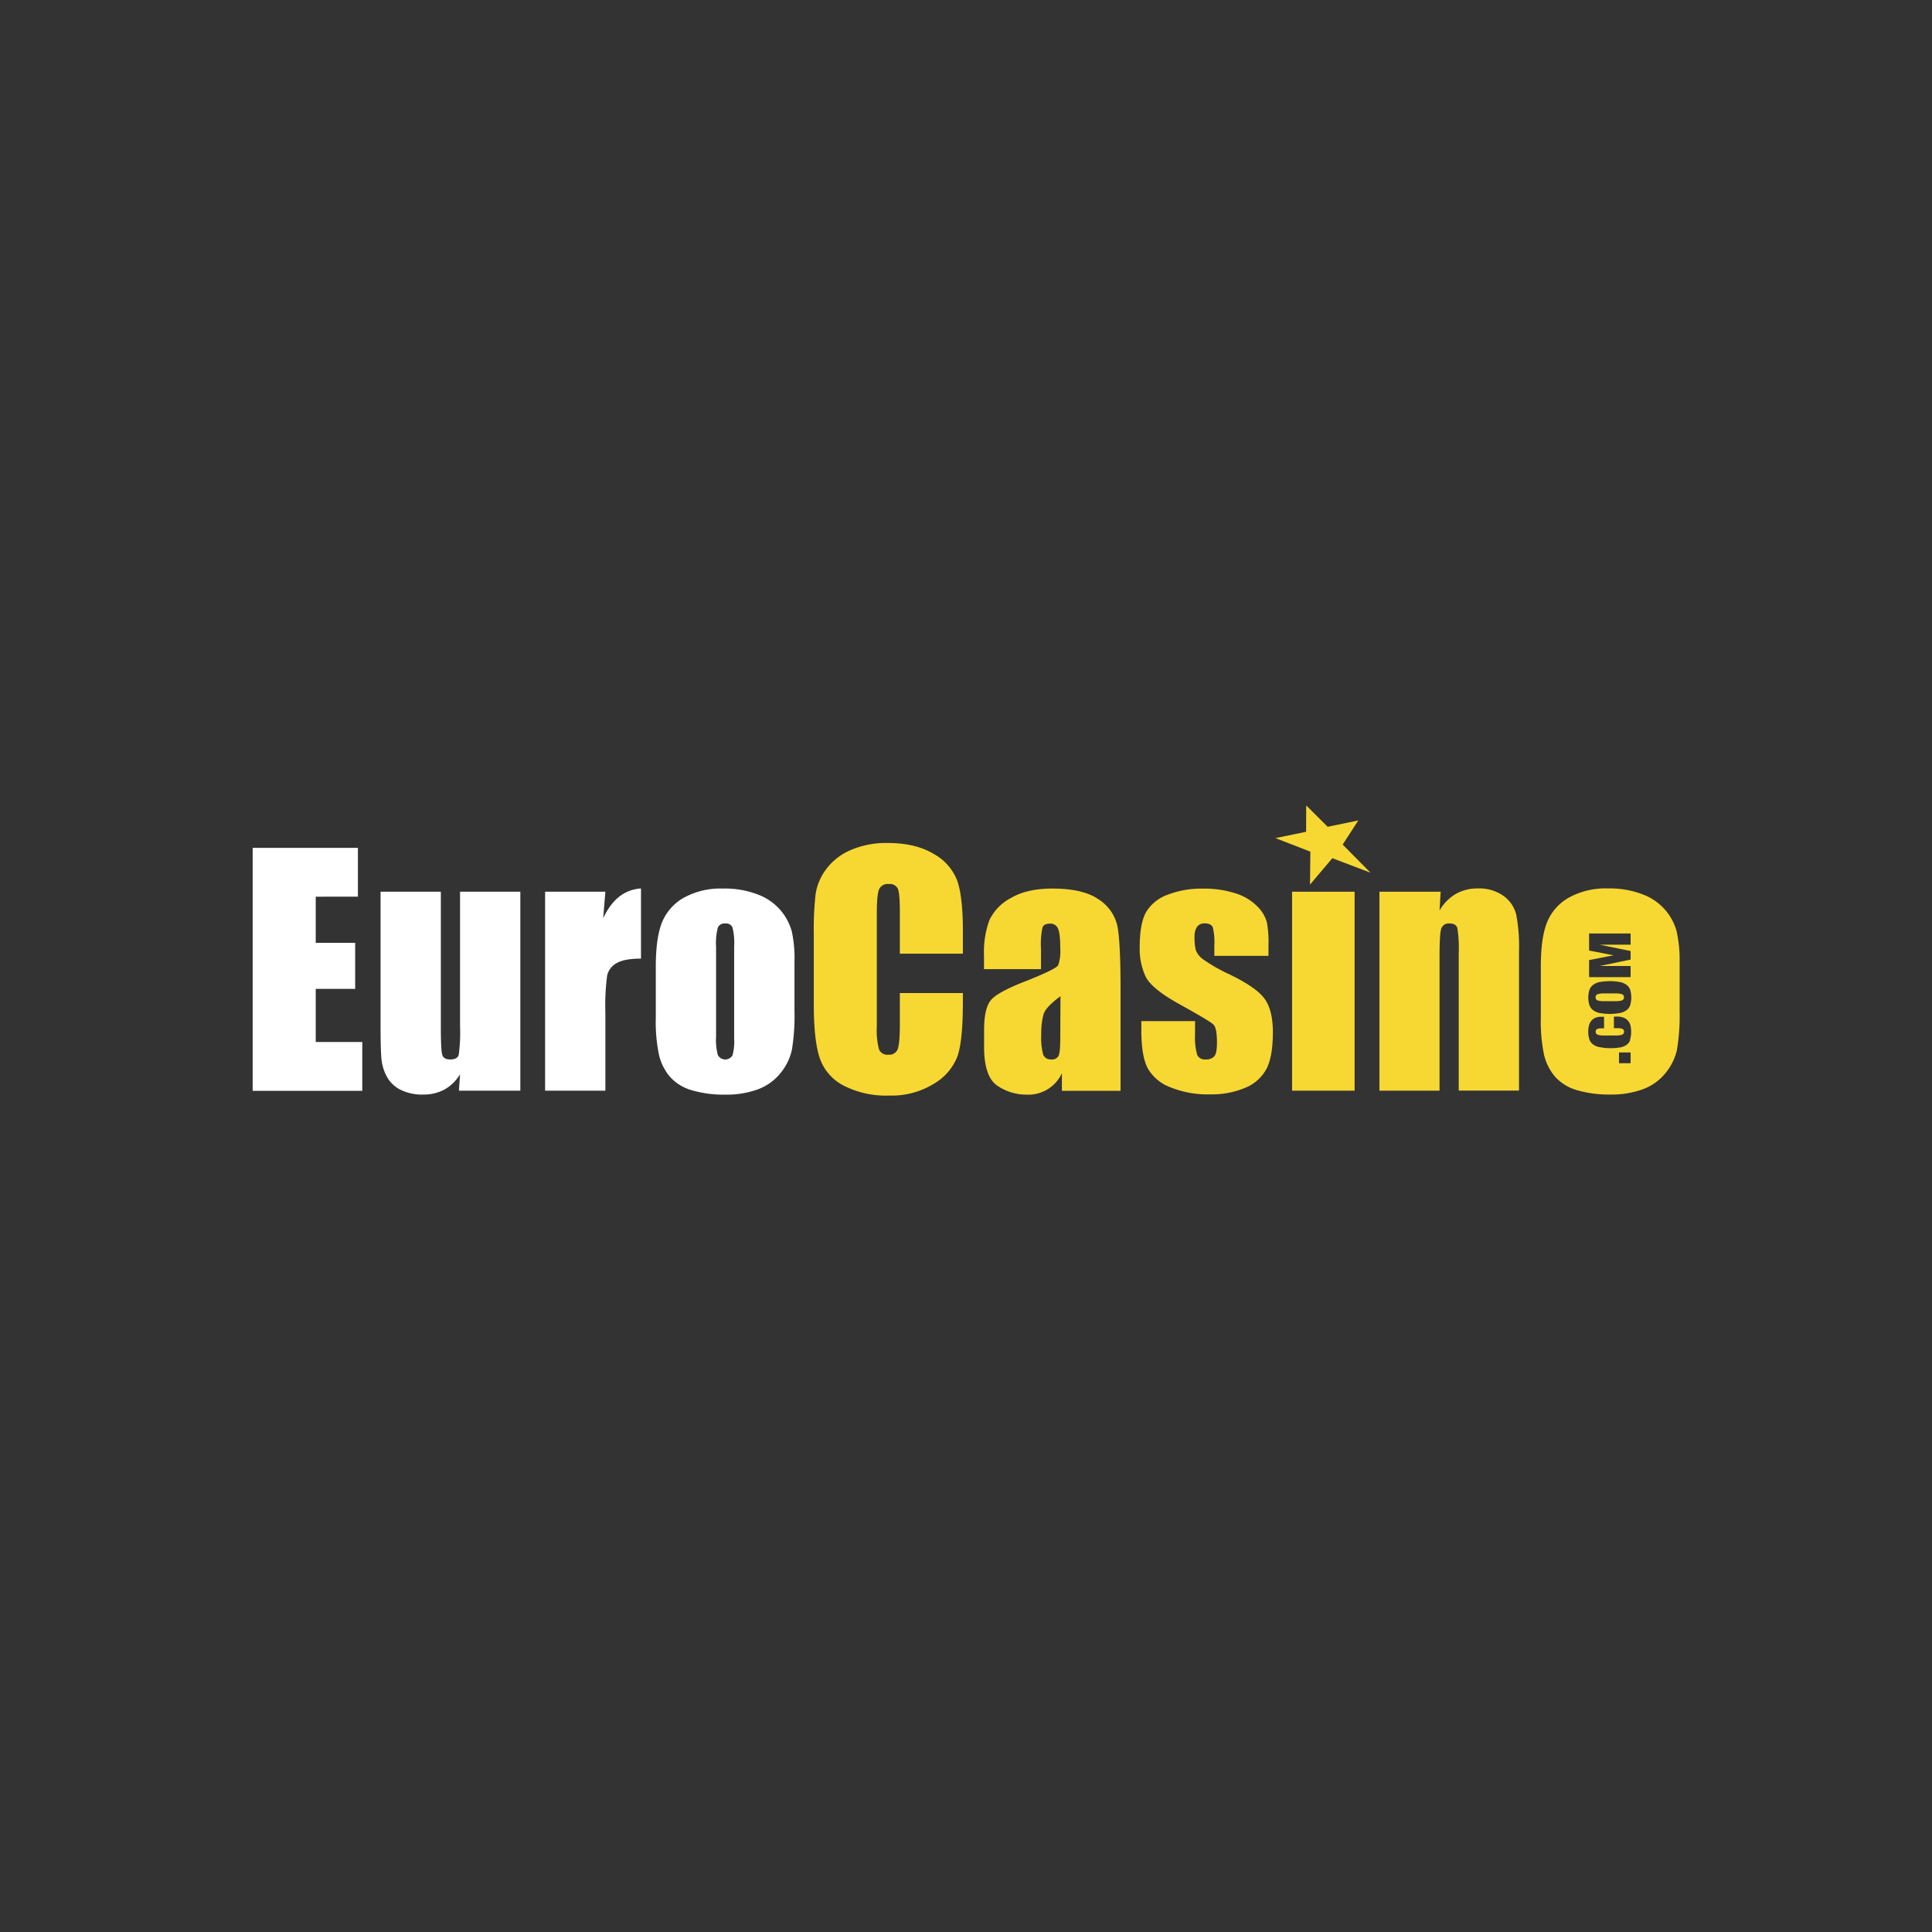 <svg id="Layer_1" data-name="Layer 1" xmlns="http://www.w3.org/2000/svg" viewBox="0 0 500 500"><rect x="0" y="0" width="500" height="500" fill="#333333" stroke="none"/><defs><style>.cls-1{fill:#f7d833;}.cls-2{fill:#fff;}</style></defs><title>743_500x500_dark</title><polygon class="cls-1" points="339.03 228.93 339.12 220.41 330.09 216.9 338.02 215.27 338.05 208.45 343.6 213.97 351.53 212.33 347.48 218.58 354.68 225.85 344.81 222.1 339.03 228.93"/><path class="cls-1" d="M249.19,246.81H232.88v-10.9q0-4.75-.53-5.94a2.26,2.26,0,0,0-2.31-1.18,2.42,2.42,0,0,0-2.57,1.44c-.37,1-.55,3-.55,6.19v29.13a19.84,19.84,0,0,0,.55,6,2.33,2.33,0,0,0,2.45,1.4,2.3,2.3,0,0,0,2.39-1.4c.38-.94.57-3.13.57-6.59V257h16.31v2.45q0,9.76-1.37,13.85a14.13,14.13,0,0,1-6.09,7.15,20.85,20.85,0,0,1-11.62,3.08,24.05,24.05,0,0,1-11.82-2.6,12.62,12.62,0,0,1-6.17-7.19q-1.51-4.59-1.51-13.82V241.61a81.76,81.76,0,0,1,.46-10.18,14.22,14.22,0,0,1,2.78-6.53,15.43,15.43,0,0,1,6.39-4.94,23.2,23.2,0,0,1,9.41-1.8q7.22,0,11.9,2.78a13.43,13.43,0,0,1,6.17,6.95q1.47,4.17,1.47,13v6Z"/><path class="cls-1" d="M274.4,268.46c0,2.6-.15,4.2-.45,4.81a1.92,1.92,0,0,1-1.92.91A2.05,2.05,0,0,1,270,273a15.75,15.75,0,0,1-.52-5.18,18.53,18.53,0,0,1,.6-5.37c.4-1.24,1.86-2.79,4.37-4.63Zm-5-23.08a20.76,20.76,0,0,1,.39-5.34c.26-.69.92-1,2-1a2.06,2.06,0,0,1,2,1.22c.4.82.61,2.57.61,5.27a10.84,10.84,0,0,1-.55,4.27q-.54,1-8.28,4.08-7.24,2.79-9.07,4.89c-1.22,1.39-1.82,4-1.82,7.87v4.24q0,7.8,3.44,10.1a13.26,13.26,0,0,0,7.56,2.31,9.54,9.54,0,0,0,9.14-5.55v4.56H290v-25.8q0-12.75-.82-16.84a11,11,0,0,0-4.84-6.89q-4-2.81-12-2.81-6.63,0-10.78,2.48a12.67,12.67,0,0,0-5.52,5.72,24.28,24.28,0,0,0-1.38,9.2v3.45h14.75v-5.4Z"/><path class="cls-1" d="M328.27,247.38h-14v-2.83a15.28,15.28,0,0,0-.41-4.58c-.28-.64-1-1-2.05-1a2.35,2.35,0,0,0-2,.87,4.32,4.32,0,0,0-.66,2.62,13.16,13.16,0,0,0,.33,3.47,5.46,5.46,0,0,0,2,2.43,43.54,43.54,0,0,0,6.8,3.85q6.87,3.33,9,6.28t2.14,8.58c0,4.2-.54,7.36-1.63,9.5a10.86,10.86,0,0,1-5.47,4.93,22.42,22.42,0,0,1-9.24,1.72,25.54,25.54,0,0,1-10.25-1.86,11.22,11.22,0,0,1-5.86-5q-1.59-3.18-1.59-9.62v-2.48h13.9v3.27a17.14,17.14,0,0,0,.53,5.41,2.07,2.07,0,0,0,2.11,1.24,2.85,2.85,0,0,0,2.36-.83c.45-.55.67-1.73.67-3.51,0-2.46-.28-4-.85-4.62s-3.66-2.46-9.17-5.51q-6.93-3.88-8.46-7a17.23,17.23,0,0,1-1.52-7.51c0-4.12.55-7.15,1.64-9.11a10.61,10.61,0,0,1,5.56-4.52,24.05,24.05,0,0,1,9.1-1.59,26.07,26.07,0,0,1,8.75,1.3,13.43,13.43,0,0,1,5.54,3.45,9.2,9.2,0,0,1,2.34,4,29,29,0,0,1,.41,5.73Z"/><path class="cls-1" d="M350.57,230.78v51.49H334.39V230.78Z"/><path class="cls-1" d="M372.84,230.78l-.29,4.86a11.8,11.8,0,0,1,4.19-4.28,11.23,11.23,0,0,1,5.71-1.43,10.84,10.84,0,0,1,6.62,1.9,8.45,8.45,0,0,1,3.31,4.79,43.65,43.65,0,0,1,.74,9.62v36h-15.6V246.64a33,33,0,0,0-.36-6.47c-.24-.78-.91-1.17-2-1.17a2,2,0,0,0-2.17,1.34c-.29.9-.44,3.28-.44,7.16v34.77H357V230.78Z"/><path class="cls-2" d="M65.39,219.43H92.63v12.63H81.71V244H91.92v11.92H81.71v13.75H93.76v12.63H65.39Z"/><path class="cls-2" d="M134.66,230.78v51.49H118.77l.29-4.25a11,11,0,0,1-4,3.93,11.31,11.31,0,0,1-5.53,1.32A12.47,12.47,0,0,1,103.6,282a8.11,8.11,0,0,1-3.45-3.3,12,12,0,0,1-1.39-4.29q-.27-2.24-.27-8.88V230.78h15.6V265.9q0,6,.39,7.16c.25.75.94,1.13,2.07,1.13s1.93-.39,2.16-1.17a42.62,42.62,0,0,0,.35-7.5V230.78Z"/><path class="cls-2" d="M156.67,230.78l-.57,6.87q3.38-7.29,9.79-7.72v18.16c-2.86,0-4.95.38-6.29,1.16a4.86,4.86,0,0,0-2.47,3.23,57.93,57.93,0,0,0-.46,9.53v20.26h-15.6V230.78Z"/><path class="cls-2" d="M190,268.82a12.8,12.8,0,0,1-.46,4.36,2.19,2.19,0,0,1-3.75-.1,15.09,15.09,0,0,1-.47-4.76V245a15.75,15.75,0,0,1,.47-5,1.89,1.89,0,0,1,1.91-1,1.8,1.8,0,0,1,1.86,1,16.78,16.78,0,0,1,.44,5Zm14.85-28a14.19,14.19,0,0,0-8.64-9.29,23.49,23.49,0,0,0-9.05-1.57,19.66,19.66,0,0,0-10.32,2.44,13,13,0,0,0-5.58,6.48q-1.54,4-1.54,11.21v13.19a41.92,41.92,0,0,0,.85,9.83,13.53,13.53,0,0,0,2.84,5.59,12,12,0,0,0,5.61,3.45,29.4,29.4,0,0,0,8.79,1.14,23.31,23.31,0,0,0,8.24-1.34,13.39,13.39,0,0,0,5.87-4.15,14.27,14.27,0,0,0,3-6,53.79,53.79,0,0,0,.69-10.18V248.93A32.59,32.59,0,0,0,204.86,240.79Z"/><path class="cls-1" d="M419.53,257.23a5.85,5.85,0,0,0-1.13-.14c-.48,0-1.07,0-1.79,0s-1.31,0-1.79,0a5.85,5.85,0,0,0-1.13.14,1.1,1.1,0,0,0-.59.32.92.92,0,0,0-.16.55,1,1,0,0,0,.16.56,1.1,1.1,0,0,0,.59.31,5.85,5.85,0,0,0,1.13.14c.48,0,1.07,0,1.79,0s1.31,0,1.79,0a5.85,5.85,0,0,0,1.13-.14,1,1,0,0,0,.58-.31.89.89,0,0,0,.17-.56.86.86,0,0,0-.17-.55A1,1,0,0,0,419.53,257.23Z"/><path class="cls-1" d="M433.85,240.79a14.19,14.19,0,0,0-8.64-9.29,23.49,23.49,0,0,0-9-1.57,19.6,19.6,0,0,0-10.31,2.44,12.86,12.86,0,0,0-5.58,6.48q-1.56,4-1.55,11.21v13.19a41.92,41.92,0,0,0,.85,9.83,13.67,13.67,0,0,0,2.85,5.59,12,12,0,0,0,5.6,3.45,29.47,29.47,0,0,0,8.8,1.14,23.25,23.25,0,0,0,8.23-1.34,13.48,13.48,0,0,0,5.88-4.15,14.36,14.36,0,0,0,3-6,53.59,53.59,0,0,0,.7-10.18V248.93A33,33,0,0,0,433.85,240.79Zm-22.59,7.68,6.34-1.24v0L411.26,246v-4.41H422v2.89h-8v0l8,1.64v2.22L414,250v0h8v2.88H411.26ZM422,275.16h-3v-2.79h3Zm-.11-6a2.47,2.47,0,0,1-1,1.29,4,4,0,0,1-1.72.64,15.38,15.38,0,0,1-2.55.18A13.6,13.6,0,0,1,414,271a4,4,0,0,1-1.72-.71,2.71,2.71,0,0,1-.95-1.3,5.93,5.93,0,0,1-.29-2,5.65,5.65,0,0,1,.24-1.77A2.89,2.89,0,0,1,412,264a2.65,2.65,0,0,1,1.06-.66,4.34,4.34,0,0,1,1.4-.21h.67v3h-.6a2.7,2.7,0,0,0-1.24.2.71.71,0,0,0-.33.65,1,1,0,0,0,.16.56,1.17,1.17,0,0,0,.59.31,5.85,5.85,0,0,0,1.13.14c.48,0,1.07,0,1.79,0s1.31,0,1.79,0a5.85,5.85,0,0,0,1.13-.14,1.09,1.09,0,0,0,.58-.31.89.89,0,0,0,.17-.56.74.74,0,0,0-.13-.46.78.78,0,0,0-.43-.29,4,4,0,0,0-.8-.14c-.33,0-.75,0-1.26,0v-3h.79a4.42,4.42,0,0,1,1.84.33,2.9,2.9,0,0,1,1.13.88,3,3,0,0,1,.56,1.25,7.75,7.75,0,0,1,.14,1.45A6.93,6.93,0,0,1,421.84,269.12Zm0-9a2.7,2.7,0,0,1-1,1.31,4.17,4.17,0,0,1-1.72.71,14.89,14.89,0,0,1-5.1,0,4.17,4.17,0,0,1-1.72-.71,2.87,2.87,0,0,1-1-1.31,6.75,6.75,0,0,1,0-4,2.87,2.87,0,0,1,1-1.31,4.17,4.17,0,0,1,1.72-.71,14.89,14.89,0,0,1,5.1,0,4.17,4.17,0,0,1,1.72.71,2.7,2.7,0,0,1,1,1.31,7.21,7.21,0,0,1,0,4Z"/></svg>